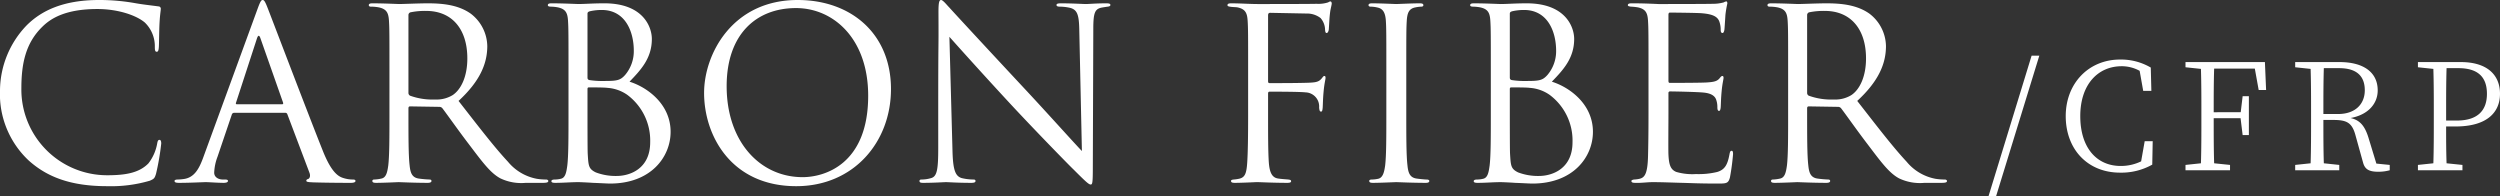 <svg xmlns="http://www.w3.org/2000/svg" width="421.11" height="33.03" viewBox="0 0 421.11 33.03">
  <rect x="0" y="0" width="421.11" height="33.03" fill="#333333" stroke="none"/>
  <g id="グループ_689" data-name="グループ 689" transform="translate(-717 121.68)">
    <path id="パス_312" data-name="パス 312" d="M.075,4.35H1.35L8.625-19.3h-1.3Zm26.3-9.25-.6,3.4a7.787,7.787,0,0,1-3.45.775c-3.975,0-6.8-3-6.8-8.4,0-5.35,3-8.4,6.975-8.4a6.262,6.262,0,0,1,3.025.775l.6,3.375H27.5L27.4-17.3a9.9,9.9,0,0,0-5.175-1.35c-5.275,0-9.15,4-9.15,9.525,0,5.6,3.7,9.525,9.15,9.525A10.6,10.6,0,0,0,27.65-.95l.075-3.95Zm18.55-12.225.65,3.6h1.25l-.2-4.7H33.25v.875l2.6.275c.075,2.4.075,4.85.075,7.275v1.375c0,2.45,0,4.875-.075,7.25L33.25-.9V0h7.5V-.9l-2.675-.275C38-3.575,38-6.025,38-8.775h4.525l.35,2.85h1.05v-6.55h-1.05l-.325,2.7H38c0-2.55,0-5,.075-7.35Zm11.55,7.65c0-2.9,0-5.325.075-7.725h2.575c2.975,0,4.325,1.35,4.325,3.725,0,2.3-1.575,4-4.5,4ZM65.4-1.125,64.05-5.55c-.625-1.975-1.45-2.9-3-3.25,3-.55,4.575-2.45,4.575-4.65,0-3.05-2.375-4.775-6.45-4.775h-7.45v.875l2.6.275c.075,2.4.075,4.85.075,7.275v1.375c0,2.45,0,4.875-.075,7.25l-2.6.275V0H59.15V-.9l-2.6-.275c-.075-2.35-.075-4.725-.075-7.3H58.15c2.3,0,3.175.475,3.75,2.65l1.25,4.5C63.45-.2,64.1.25,65.725.25A7.188,7.188,0,0,0,67.65,0V-.9ZM79.2-17.2c3.375,0,4.825,1.55,4.825,4.325,0,2.65-1.4,4.5-5.075,4.5h-1.8V-9.8c0-2.525,0-5,.075-7.4Zm-.475,9.825c5.375,0,7.5-2.425,7.5-5.5,0-3.225-2.2-5.35-6.625-5.35H72.4v.875l2.6.275c.075,2.4.075,4.85.075,7.275v1.375c0,2.45,0,4.875-.075,7.25L72.4-.9V0h7.5V-.9l-2.675-.275c-.075-2.1-.075-4.125-.075-6.2Z" transform="translate(1051.885 -93)" fill="#fff"/>
    <path id="パス_311" data-name="パス 311" d="M20.6.68a23.171,23.171,0,0,0,7.2-.92c.72-.32.8-.4,1.04-1.16a41.485,41.485,0,0,0,.88-5.12c0-.32-.08-.6-.28-.6-.24,0-.32.16-.4.6a7.612,7.612,0,0,1-1.48,3.36c-1.6,1.64-3.96,2-6.96,2A14.445,14.445,0,0,1,6.16-15.8c0-4.08.68-7.64,3.6-10.44,1.4-1.36,3.88-2.92,9.2-2.92,3.52,0,6.6,1.08,8,2.28a5.538,5.538,0,0,1,1.68,4.08c0,.56.04.84.32.84.24,0,.32-.24.36-.84s.04-2.8.12-4.12c.08-1.44.2-1.92.2-2.24a.378.378,0,0,0-.36-.44c-1.48-.2-2.72-.32-4.24-.6a34.284,34.284,0,0,0-5.8-.48c-6.16,0-9.8,1.88-12.2,4.28A15.97,15.97,0,0,0,2.56-15.48,15.323,15.323,0,0,0,7.4-3.64C10.56-.8,14.6.68,20.6.68Zm30-12.36a.35.35,0,0,1,.36.24L54.68-1.6c.24.64,0,1-.24,1.08-.16.04-.28.12-.28.28,0,.24.44.24,1.2.28,2.76.08,5.68.08,6.28.08.44,0,.8-.08.8-.32,0-.2-.2-.24-.44-.24a5.27,5.27,0,0,1-1.56-.24c-.84-.24-2-.88-3.44-4.44-2.44-6.08-8.72-22.6-9.32-24.12-.48-1.24-.64-1.44-.88-1.44s-.4.24-.88,1.56L36.84-4.28c-.72,2-1.52,3.52-3.36,3.76a8.463,8.463,0,0,1-.96.08c-.36,0-.56.08-.56.24,0,.24.24.32.76.32C34.6.12,36.8,0,37.24,0s2.04.12,3,.12c.36,0,.72-.08.72-.32,0-.16-.12-.24-.52-.24h-.36c-.68,0-1.44-.36-1.44-1.16a8.446,8.446,0,0,1,.56-2.68l2.4-7.08a.421.421,0,0,1,.4-.32Zm-8.16-1.44c-.12,0-.2-.08-.12-.28l3.52-10.8q.3-.9.6,0l3.8,10.8c.04.16.04.28-.16.28Zm25.72,1.64c0,3.84,0,7-.2,8.68C67.8-1.64,67.6-.76,66.8-.6a6.175,6.175,0,0,1-1.2.16c-.24,0-.32.12-.32.24,0,.24.2.32.64.32,1.2,0,3.72-.12,3.76-.12.2,0,2.72.12,4.92.12.44,0,.64-.12.64-.32,0-.12-.08-.24-.32-.24a17.446,17.446,0,0,1-1.8-.16c-1.2-.16-1.44-1.04-1.56-2.2-.2-1.68-.2-4.84-.2-8.68v-.96c0-.2.08-.32.28-.32l4.92.08a.645.645,0,0,1,.52.24c.8,1.04,2.68,3.72,4.36,5.92,2.28,3,3.68,4.96,5.4,5.88a8.139,8.139,0,0,0,4.28.76h2.84c.72,0,.96-.08.96-.32,0-.12-.16-.24-.36-.24A9.593,9.593,0,0,1,93-.56a8.273,8.273,0,0,1-4.88-2.88C85.8-5.92,83.08-9.48,79.8-13.68c3.6-3.32,4.84-6.28,4.84-9.24a7,7,0,0,0-2.76-5.44c-2.12-1.52-4.8-1.76-7.32-1.76-1.24,0-4.28.12-4.72.12-.2,0-2.72-.12-4.52-.12-.44,0-.64.08-.64.32,0,.16.16.24.32.24a7.481,7.481,0,0,1,1.36.12c1.32.28,1.64.92,1.72,2.28.08,1.28.08,2.4.08,8.64Zm3.2-16.64a.482.482,0,0,1,.32-.48,12.076,12.076,0,0,1,2.68-.24c4.28,0,6.92,3,6.92,8,0,3.04-1.04,5.2-2.44,6.16a5.18,5.18,0,0,1-3,.76,11.024,11.024,0,0,1-4.2-.64.522.522,0,0,1-.28-.48ZM98.32-11.48c0,3.84,0,7-.2,8.68C97.96-1.64,97.8-.72,97-.56a4.2,4.2,0,0,1-.96.12c-.52,0-.6.16-.6.28,0,.2.2.28.64.28C97.48.12,98.72,0,100,0c.16,0,1.28.04,2.44.12,1.16.04,2.44.12,2.88.12,6.84,0,10.2-4.44,10.2-8.72,0-4.68-3.96-7.52-6.92-8.44,1.88-1.96,3.76-3.92,3.76-7.2,0-2-1.44-6-8-6-1.84,0-3.4.12-4.36.12-.2,0-2.72-.12-4.52-.12-.44,0-.64.08-.64.32,0,.16.16.24.52.24a7.112,7.112,0,0,1,1.16.12c1.32.28,1.64.92,1.72,2.28.08,1.28.08,2.4.08,8.64Zm3.2-16.88c0-.24.12-.36.48-.44a8.937,8.937,0,0,1,1.92-.2c3.92,0,5.4,3.56,5.4,6.88a6.183,6.183,0,0,1-1.44,4.04c-.84.96-1.4,1.04-3.64,1.04a14.133,14.133,0,0,1-2.44-.16c-.2-.08-.28-.16-.28-.44Zm0,12.68c0-.2.08-.28.24-.28.6,0,2.6,0,3.12.08a6.612,6.612,0,0,1,3.32,1.16,9.581,9.581,0,0,1,3.88,8c0,4.52-3.48,5.68-5.64,5.68a9.406,9.406,0,0,1-3.52-.6c-1.24-.6-1.24-1.16-1.36-3.12-.04-.6-.04-5.56-.04-8.64ZM136.68.68c9.64,0,15.96-7.4,15.96-16.36,0-9.32-6.72-15-15.72-15-11.04,0-15.76,9.16-15.76,15.64C121.16-7.84,125.72.68,136.68.68Zm1.08-1.52c-7.2,0-12.8-6-12.8-15.32,0-8.76,5-13.16,11.68-13.16,6.32,0,12.16,5.16,12.16,14.76C148.8-2.92,141.36-.84,137.76-.84ZM160.6-5.76c0,3.64-.2,4.8-1.2,5.08a5.739,5.739,0,0,1-1.64.24c-.2,0-.32.08-.32.24,0,.28.24.32.64.32,1.8,0,3.48-.12,3.84-.12s1.96.12,4.24.12c.48,0,.72-.08.72-.32,0-.16-.12-.24-.32-.24a8.772,8.772,0,0,1-2-.24C163.48-1,163.08-2.04,163-5.32l-.52-19.16c1.28,1.44,5.8,6.48,10.44,11.48,4.24,4.56,10,10.44,10.44,10.84C185.48-.04,185.96.4,186.28.4c.28,0,.36-.2.36-2.84l.08-23.36c0-2.76.28-3.36,1.4-3.6.48-.08.72-.12,1.04-.16.28-.04.44-.12.44-.28,0-.24-.28-.28-.72-.28-1.64,0-2.96.12-3.4.12s-2.36-.12-4.16-.12c-.48,0-.8.04-.8.28,0,.16.12.28.56.28a8.314,8.314,0,0,1,1.72.2c1.24.32,1.52,1.2,1.56,3.8l.44,20.32c-1.28-1.32-5.64-6.2-9.6-10.44-6.16-6.6-12.12-13.04-12.72-13.72-.4-.4-1.08-1.28-1.4-1.28s-.44.44-.44,2c.04,7.76-.04,2.56-.04,17Zm52.2-5.72c0,3.76-.04,6.56-.16,8.28-.12,1.76-.4,2.36-1.24,2.6a6.357,6.357,0,0,1-1.04.16c-.36.04-.44.12-.44.24,0,.24.2.32.64.32.96,0,2.76-.08,3.56-.12h.36c.2,0,2.68.12,4.92.12.44,0,.64-.08.64-.28,0-.16-.12-.24-.48-.28-.44-.04-1.12-.08-1.64-.16-1.08-.12-1.52-1-1.64-2.8-.12-1.84-.12-4.68-.12-8.08v-3.4c0-.28.08-.36.28-.36.68,0,5.04,0,6.04.12a2.371,2.371,0,0,1,2.28,2.56c.04.4.08.68.32.68.2,0,.24-.24.28-.68.04-.6.04-1.56.16-2.76.12-1.32.32-2,.32-2.24,0-.2-.04-.32-.2-.32s-.24.16-.44.4c-.56.68-1.08.72-3.2.76-1.64.04-3.92.04-5.56.04-.24,0-.28-.12-.28-.36V-28.08c0-.32.12-.44.36-.44l6.12.12a3.729,3.729,0,0,1,2.36.76,3.058,3.058,0,0,1,.76,2c.04.36.08.52.28.52.16,0,.36-.32.36-.8.08-1.12.08-1.76.24-2.92.08-.48.24-1.04.24-1.24s-.08-.36-.24-.36a.905.905,0,0,0-.36.16,5.388,5.388,0,0,1-1.96.24c-.92.04-9.04.04-9.84.04-1.44,0-2.96-.12-4.52-.12-.44,0-.64.08-.64.32,0,.2.32.24.68.28s.76.04,1,.08c1.32.28,1.64.92,1.72,2.28.08,1.28.08,2.4.08,8.64Zm23.28,0c0,3.84,0,7-.2,8.68-.16,1.16-.4,2.08-1.2,2.24a5.525,5.525,0,0,1-1.04.12c-.36,0-.44.12-.44.24,0,.24.2.32.64.32,1.2,0,3.72-.12,3.92-.12s2.76.12,4.96.12c.44,0,.6-.12.6-.32,0-.12-.12-.24-.48-.24-.24,0-1.08-.08-1.64-.16-1.2-.16-1.44-1.04-1.56-2.2-.2-1.68-.2-4.84-.2-8.68v-7.04c0-6.24,0-7.36.08-8.64.08-1.4.4-2.08,1.48-2.28a5.947,5.947,0,0,1,1-.12c.16,0,.32-.08.32-.24,0-.24-.2-.32-.64-.32-1.2,0-3.72.12-3.92.12s-2.72-.12-4.04-.12c-.44,0-.64.08-.64.32,0,.16.16.24.32.24a5.249,5.249,0,0,1,1.24.16c.88.2,1.28.88,1.36,2.24.08,1.28.08,2.4.08,8.64Zm17.6,0c0,3.84,0,7-.2,8.68-.16,1.16-.32,2.08-1.12,2.24a4.2,4.2,0,0,1-.96.12c-.52,0-.6.16-.6.28,0,.2.2.28.64.28,1.4,0,2.64-.12,3.92-.12.16,0,1.28.04,2.44.12,1.16.04,2.44.12,2.88.12,6.84,0,10.2-4.44,10.2-8.72,0-4.68-3.96-7.52-6.92-8.44,1.88-1.96,3.76-3.92,3.76-7.2,0-2-1.44-6-8-6-1.84,0-3.4.12-4.36.12-.2,0-2.72-.12-4.52-.12-.44,0-.64.08-.64.32,0,.16.16.24.52.24a7.112,7.112,0,0,1,1.16.12c1.32.28,1.64.92,1.72,2.28.08,1.28.08,2.4.08,8.64Zm3.2-16.88c0-.24.12-.36.48-.44a8.938,8.938,0,0,1,1.92-.2c3.92,0,5.4,3.56,5.4,6.88a6.183,6.183,0,0,1-1.44,4.04c-.84.96-1.4,1.04-3.64,1.04a14.133,14.133,0,0,1-2.44-.16c-.2-.08-.28-.16-.28-.44Zm0,12.68c0-.2.08-.28.24-.28.6,0,2.6,0,3.12.08a6.612,6.612,0,0,1,3.32,1.16,9.581,9.581,0,0,1,3.88,8c0,4.52-3.48,5.68-5.64,5.68a9.406,9.406,0,0,1-3.52-.6c-1.24-.6-1.24-1.16-1.36-3.12-.04-.6-.04-5.56-.04-8.64Zm23.36,4.2c0,3.56-.04,5.6-.08,7.16-.08,3-.6,3.56-1.44,3.76a5.166,5.166,0,0,1-.92.12c-.24.04-.44.12-.44.24,0,.24.2.32.64.32,1.04.04,2-.12,2.96-.12,1.56,0,3.4.08,5,.12,1.56.04,2.88.12,5.84.12,1.56,0,1.88,0,2.16-1.04a39.146,39.146,0,0,0,.52-3.88c0-.28,0-.6-.24-.6-.2,0-.28.16-.36.6-.32,1.72-.76,2.56-2.04,2.96a13.265,13.265,0,0,1-3.6.36,9.677,9.677,0,0,1-3.32-.36c-1-.4-1.24-1.28-1.32-2.92-.04-.84,0-5.48,0-6.84V-15a.253.253,0,0,1,.28-.28c.68,0,4.64.08,5.72.2,1.44.16,1.92.72,2.08,1.32a3.614,3.614,0,0,1,.16,1.12c0,.32.04.64.28.64.16,0,.24-.2.28-.6.04-.56.04-1.48.16-2.72.12-1.32.32-2,.32-2.24s-.08-.32-.2-.32c-.16,0-.28.16-.48.4-.4.48-.92.6-2,.68-.92.08-5.84.08-6.36.08-.2,0-.24-.12-.24-.4V-28.16c0-.28.08-.4.24-.4.44,0,4.8.04,5.48.12,1.76.16,2.6.56,2.88,1.48a3.985,3.985,0,0,1,.2,1.32c0,.32.08.52.32.52.16,0,.28-.28.32-.68.08-1.04.12-1.8.16-2.4a17.405,17.405,0,0,1,.32-1.88c0-.2-.04-.36-.16-.36a.972.972,0,0,0-.44.16,6.664,6.664,0,0,1-1.84.24c-.92.04-8.88.04-9.16.04-2.52-.12-3.6-.12-4.52-.12-.44,0-.64.08-.64.32,0,.16.24.2.52.24a9.429,9.429,0,0,1,1.16.12c1.32.28,1.64.92,1.72,2.28.08,1.28.08,2.4.08,8.64Zm23.52,0c0,3.84,0,7-.2,8.68-.16,1.16-.36,2.04-1.16,2.2a6.175,6.175,0,0,1-1.2.16c-.24,0-.32.12-.32.24,0,.24.2.32.64.32,1.2,0,3.72-.12,3.76-.12.2,0,2.72.12,4.92.12.44,0,.64-.12.64-.32,0-.12-.08-.24-.32-.24a17.447,17.447,0,0,1-1.8-.16c-1.2-.16-1.44-1.04-1.56-2.2-.2-1.68-.2-4.84-.2-8.68v-.96c0-.2.08-.32.28-.32l4.92.08a.645.645,0,0,1,.52.24c.8,1.04,2.68,3.72,4.36,5.92,2.28,3,3.68,4.96,5.4,5.88a8.139,8.139,0,0,0,4.28.76h2.84c.72,0,.96-.08.96-.32,0-.12-.16-.24-.36-.24a9.593,9.593,0,0,1-1.56-.12,8.273,8.273,0,0,1-4.88-2.88c-2.32-2.48-5.04-6.04-8.32-10.24,3.6-3.32,4.84-6.28,4.84-9.24a7,7,0,0,0-2.76-5.44c-2.12-1.52-4.8-1.76-7.32-1.76-1.24,0-4.28.12-4.72.12-.2,0-2.72-.12-4.52-.12-.44,0-.64.08-.64.32,0,.16.16.24.32.24a7.481,7.481,0,0,1,1.36.12c1.32.28,1.64.92,1.72,2.28.08,1.28.08,2.4.08,8.64Zm3.2-16.64a.482.482,0,0,1,.32-.48,12.075,12.075,0,0,1,2.68-.24c4.28,0,6.92,3,6.92,8,0,3.04-1.04,5.2-2.44,6.16a5.18,5.18,0,0,1-3,.76,11.024,11.024,0,0,1-4.2-.64.522.522,0,0,1-.28-.48Z" transform="translate(714.44 -91)" fill="#fff"/>
  </g>
</svg>

